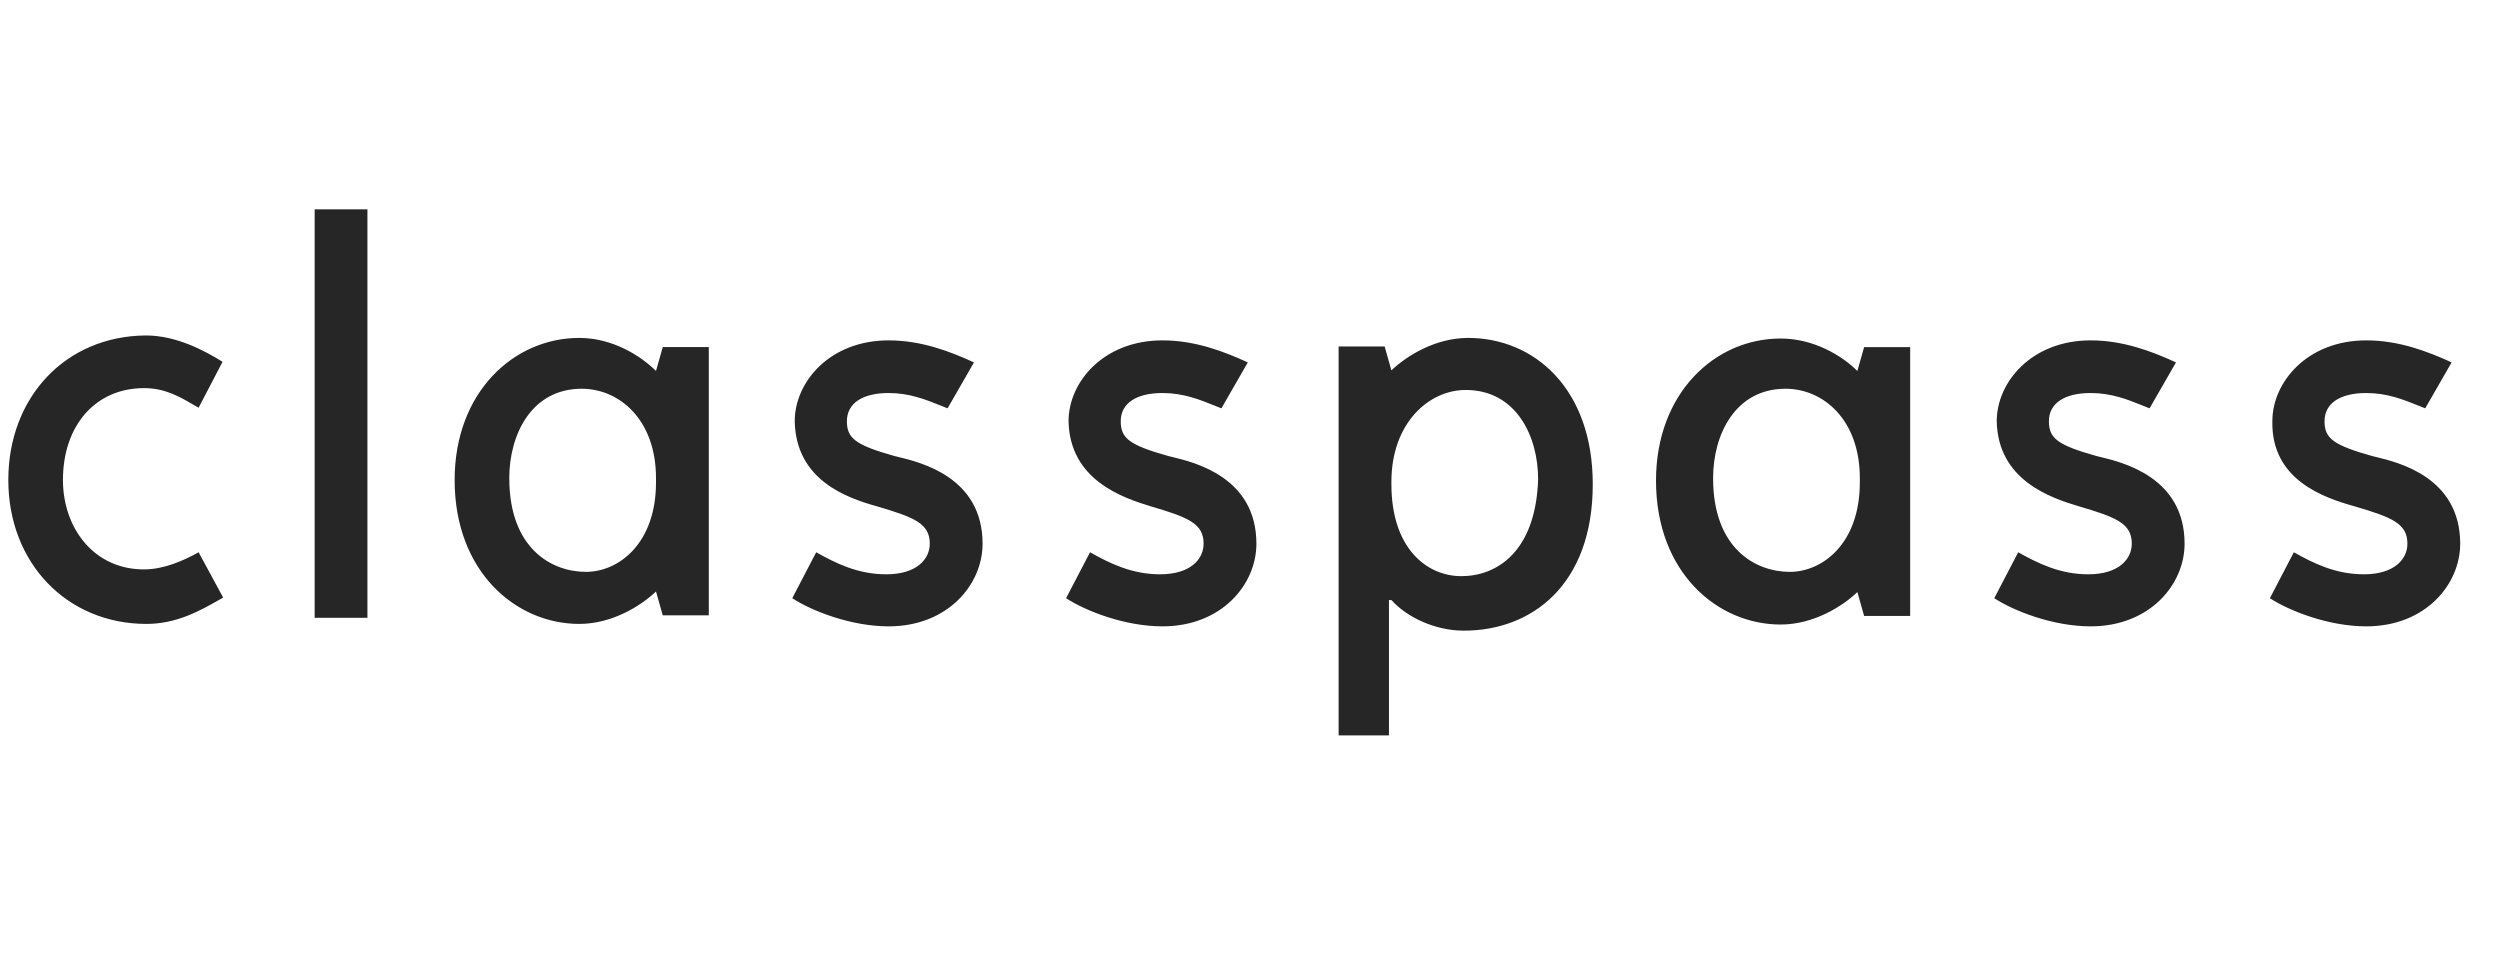 <svg width="191" height="74" viewBox="0 0 191 74" fill="none" xmlns="http://www.w3.org/2000/svg">
<g opacity="0.85">
<path fill-rule="evenodd" clip-rule="evenodd" d="M24.039 47.199H28.072V15.991H24.039V47.199ZM50.118 28.343L50.634 26.518H54.152V47.012H50.634L50.118 45.188C48.946 46.31 46.741 47.667 44.255 47.667C39.425 47.667 34.734 43.69 34.734 36.672C34.734 29.981 39.237 25.817 44.255 25.817C46.788 25.817 48.946 27.174 50.118 28.343ZM44.771 43.69C47.257 43.69 50.118 41.538 50.118 36.859V36.532C50.118 32.04 47.304 29.7 44.443 29.7C40.597 29.7 38.909 33.209 38.909 36.532C38.909 41.865 42.098 43.69 44.771 43.69ZM112.166 25.817C109.68 25.817 107.476 27.174 106.303 28.297L105.787 26.472H102.27V56.183H106.116V45.843H106.303C107.476 47.153 109.633 48.182 111.838 48.182C117.044 48.182 121.687 44.673 121.687 36.999C121.687 29.653 117.185 25.817 112.166 25.817ZM111.65 44.018C108.977 44.018 106.303 41.865 106.303 36.999V36.812C106.303 32.32 109.164 29.794 111.979 29.794C115.824 29.794 117.513 33.303 117.513 36.625C117.325 42.193 114.324 44.018 111.65 44.018ZM141.903 28.343L142.419 26.519H145.937V47.059H142.419L141.903 45.234C140.731 46.357 138.526 47.714 136.04 47.714C131.21 47.714 126.519 43.737 126.519 36.719C126.519 30.028 131.022 25.863 136.04 25.863C138.573 25.863 140.731 27.174 141.903 28.343ZM136.744 43.69C139.23 43.69 142.091 41.538 142.091 36.859V36.532C142.091 32.04 139.277 29.7 136.416 29.7C132.57 29.7 130.881 33.209 130.881 36.532C130.881 41.865 134.071 43.69 136.744 43.69ZM158.835 38.684C161.696 39.526 162.868 39.994 162.868 41.538C162.868 42.707 161.883 43.877 159.538 43.877C157.381 43.877 155.692 43.035 154.191 42.193L152.362 45.702C153.863 46.684 156.865 47.854 159.726 47.854C164.228 47.854 166.902 44.673 166.902 41.538C166.902 36.46 162.183 35.325 160.435 34.905L160.287 34.87L160.195 34.847C157.193 34.005 156.536 33.49 156.536 32.18C156.536 30.823 157.709 30.027 159.726 30.027C161.325 30.027 162.566 30.528 163.73 30.998L163.73 30.998L163.731 30.998C163.898 31.066 164.064 31.133 164.228 31.197L166.245 27.688C164.416 26.846 162.212 26.004 159.726 26.004C155.223 26.004 152.55 29.185 152.55 32.18C152.644 36.672 156.63 38.029 158.835 38.684ZM179.892 38.684C182.753 39.526 183.926 39.994 183.926 41.538C183.926 42.707 182.941 43.877 180.596 43.877C178.438 43.877 176.75 43.035 175.249 42.193L173.42 45.702C174.921 46.684 177.923 47.854 180.784 47.854C185.286 47.854 187.959 44.673 187.959 41.538C187.959 36.46 183.241 35.325 181.493 34.905C181.405 34.884 181.325 34.865 181.253 34.847C178.251 34.005 177.594 33.49 177.594 32.18C177.594 30.823 178.767 30.027 180.784 30.027C182.383 30.027 183.623 30.528 184.788 30.998C184.955 31.066 185.121 31.133 185.286 31.197L187.303 27.688C185.474 26.846 183.269 26.004 180.784 26.004C176.281 26.004 173.608 29.185 173.608 32.18C173.514 36.672 177.547 38.029 179.892 38.684ZM91.955 41.538C91.955 39.994 90.783 39.526 87.922 38.684C85.764 38.029 81.731 36.672 81.637 32.18C81.637 29.185 84.31 26.004 88.813 26.004C91.299 26.004 93.503 26.846 95.332 27.688L93.316 31.197C93.15 31.133 92.984 31.066 92.817 30.998C91.653 30.528 90.412 30.027 88.813 30.027C86.796 30.027 85.624 30.823 85.624 32.18C85.624 33.49 86.28 34.005 89.282 34.847C89.354 34.865 89.434 34.884 89.523 34.905C91.27 35.325 95.989 36.46 95.989 41.538C95.989 44.673 93.316 47.854 88.813 47.854C85.952 47.854 82.95 46.684 81.449 45.702L83.278 42.193C84.779 43.035 86.468 43.877 88.625 43.877C90.97 43.877 91.955 42.707 91.955 41.538ZM67.001 38.684C69.862 39.526 71.035 39.994 71.035 41.538C71.035 42.707 70.05 43.877 67.705 43.877C65.547 43.877 63.859 43.035 62.358 42.193L60.529 45.702C62.03 46.684 65.031 47.854 67.892 47.854C72.395 47.854 75.069 44.673 75.069 41.538C75.069 36.46 70.35 35.325 68.602 34.905L68.602 34.905C68.514 34.884 68.433 34.865 68.362 34.847C65.36 34.005 64.703 33.49 64.703 32.18C64.703 30.823 65.876 30.027 67.892 30.027C69.492 30.027 70.732 30.528 71.897 30.998C72.064 31.066 72.23 31.133 72.395 31.197L74.412 27.688C72.583 26.846 70.378 26.004 67.892 26.004C63.39 26.004 60.717 29.185 60.717 32.18C60.81 36.672 64.656 38.029 67.001 38.684ZM4.809 36.672C4.809 40.321 7.154 43.503 11 43.503C12.501 43.503 14.002 42.848 15.174 42.193L17.05 45.655C16.945 45.715 16.837 45.776 16.727 45.838C15.282 46.657 13.498 47.667 11.188 47.667C5.137 47.667 0.635 43.035 0.635 36.672C0.635 30.355 4.997 25.676 11.141 25.629C13.486 25.629 15.643 26.799 17.003 27.641L15.174 31.151C15.019 31.064 14.863 30.973 14.706 30.882C13.679 30.287 12.586 29.653 11 29.653C7.295 29.653 4.809 32.507 4.809 36.672Z" fill="black"/>
</g>
</svg>
